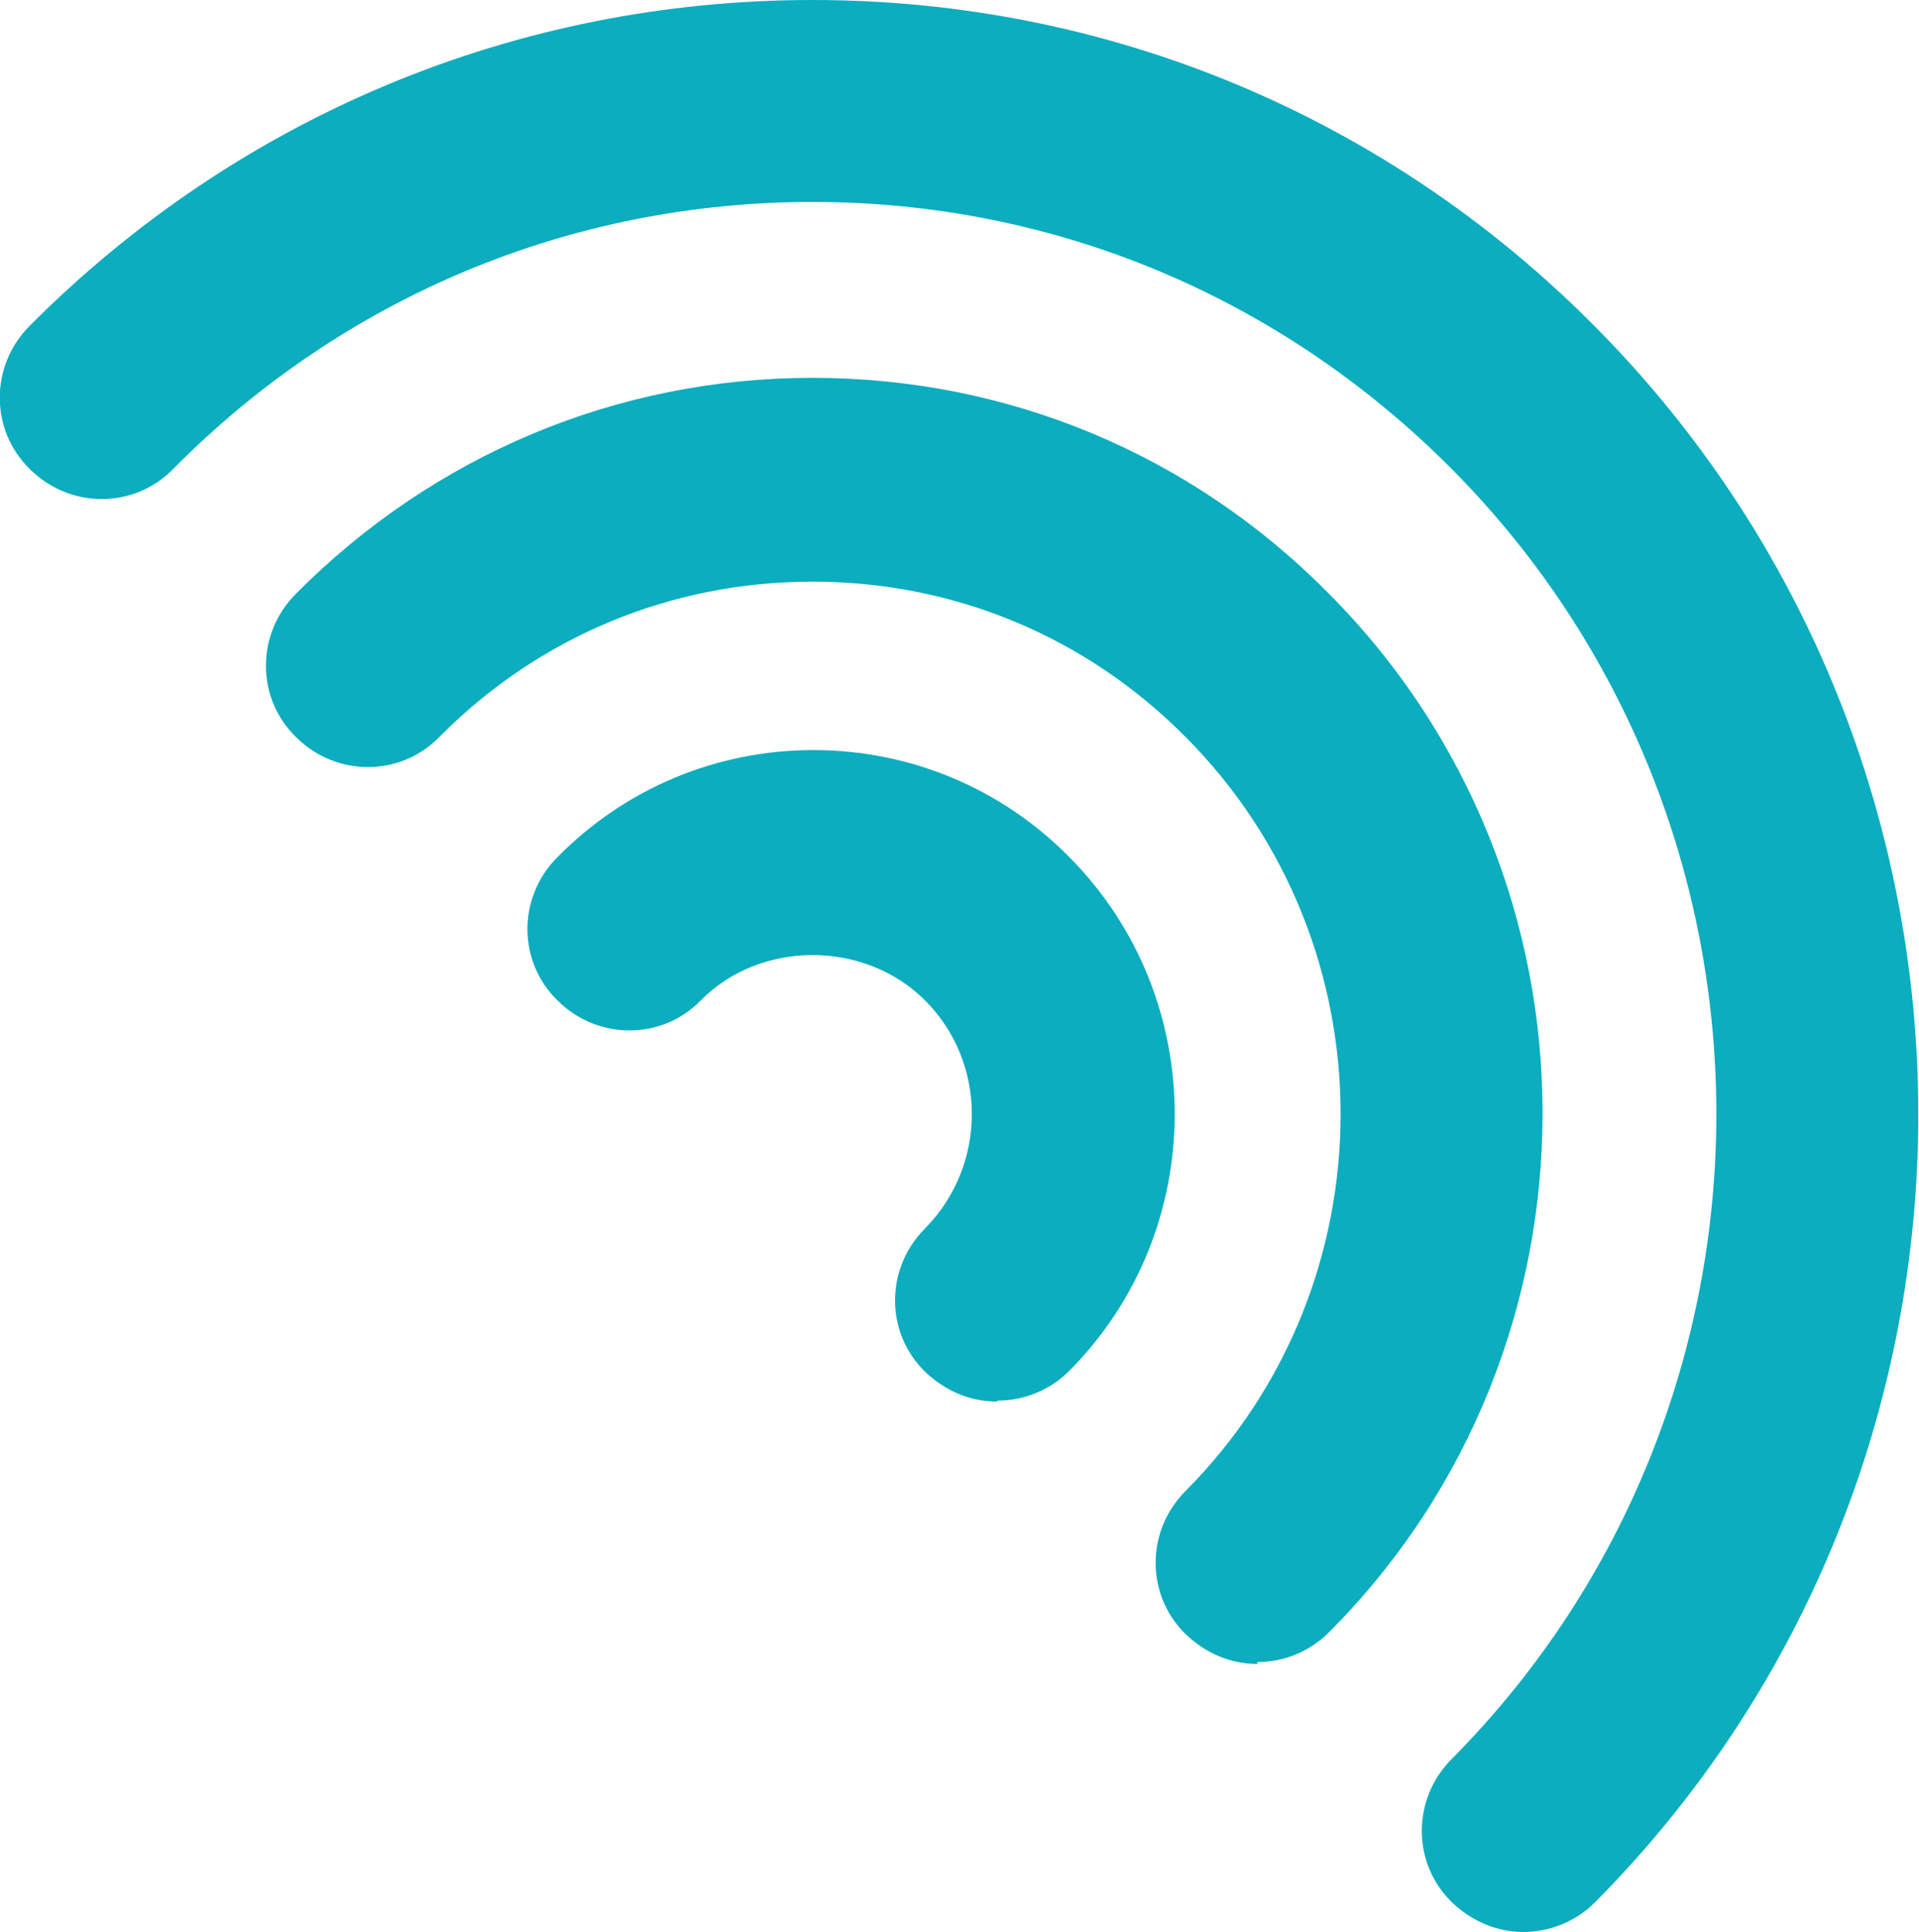 <?xml version="1.0" encoding="UTF-8"?> <svg xmlns="http://www.w3.org/2000/svg" id="Layer_2" viewBox="0 0 20.62 20.76"><defs><style>.cls-1{fill:#0badbf;stroke-width:0px;}</style></defs><g id="Layer_1-2"><path class="cls-1" d="m16.37,20.76c-.28,0-.55-.11-.77-.32-.43-.42-.43-1.11,0-1.54,3.79-3.82,3.79-10.04,0-13.86-1.84-1.85-4.27-2.87-6.87-2.87S3.69,3.19,1.86,5.04c-.42.43-1.11.43-1.54,0-.43-.42-.43-1.11,0-1.54C2.56,1.25,5.55,0,8.73,0s6.17,1.25,8.41,3.51c4.63,4.67,4.63,12.26,0,16.93-.21.21-.49.32-.77.32Z"></path><path class="cls-1" d="m13.51,17.88c-.28,0-.55-.11-.77-.32-.43-.42-.43-1.11,0-1.54,2.22-2.23,2.22-5.87,0-8.1-1.07-1.08-2.49-1.67-4.01-1.67s-2.94.59-4.01,1.67c-.42.43-1.11.43-1.54,0-.43-.42-.43-1.11,0-1.54,1.48-1.49,3.45-2.32,5.55-2.32s4.07.82,5.55,2.32c3.06,3.08,3.06,8.09,0,11.16-.21.21-.49.32-.77.32Z"></path><path class="cls-1" d="m10.71,15.06c-.28,0-.55-.11-.77-.32-.43-.42-.43-1.11,0-1.54.67-.68.67-1.78,0-2.45-.65-.65-1.77-.65-2.41,0-.42.43-1.11.43-1.54,0-.43-.42-.43-1.11,0-1.54.73-.74,1.71-1.15,2.75-1.15s2.02.41,2.75,1.15c1.51,1.52,1.51,4,0,5.52-.21.21-.49.32-.77.32Z"></path></g></svg> 